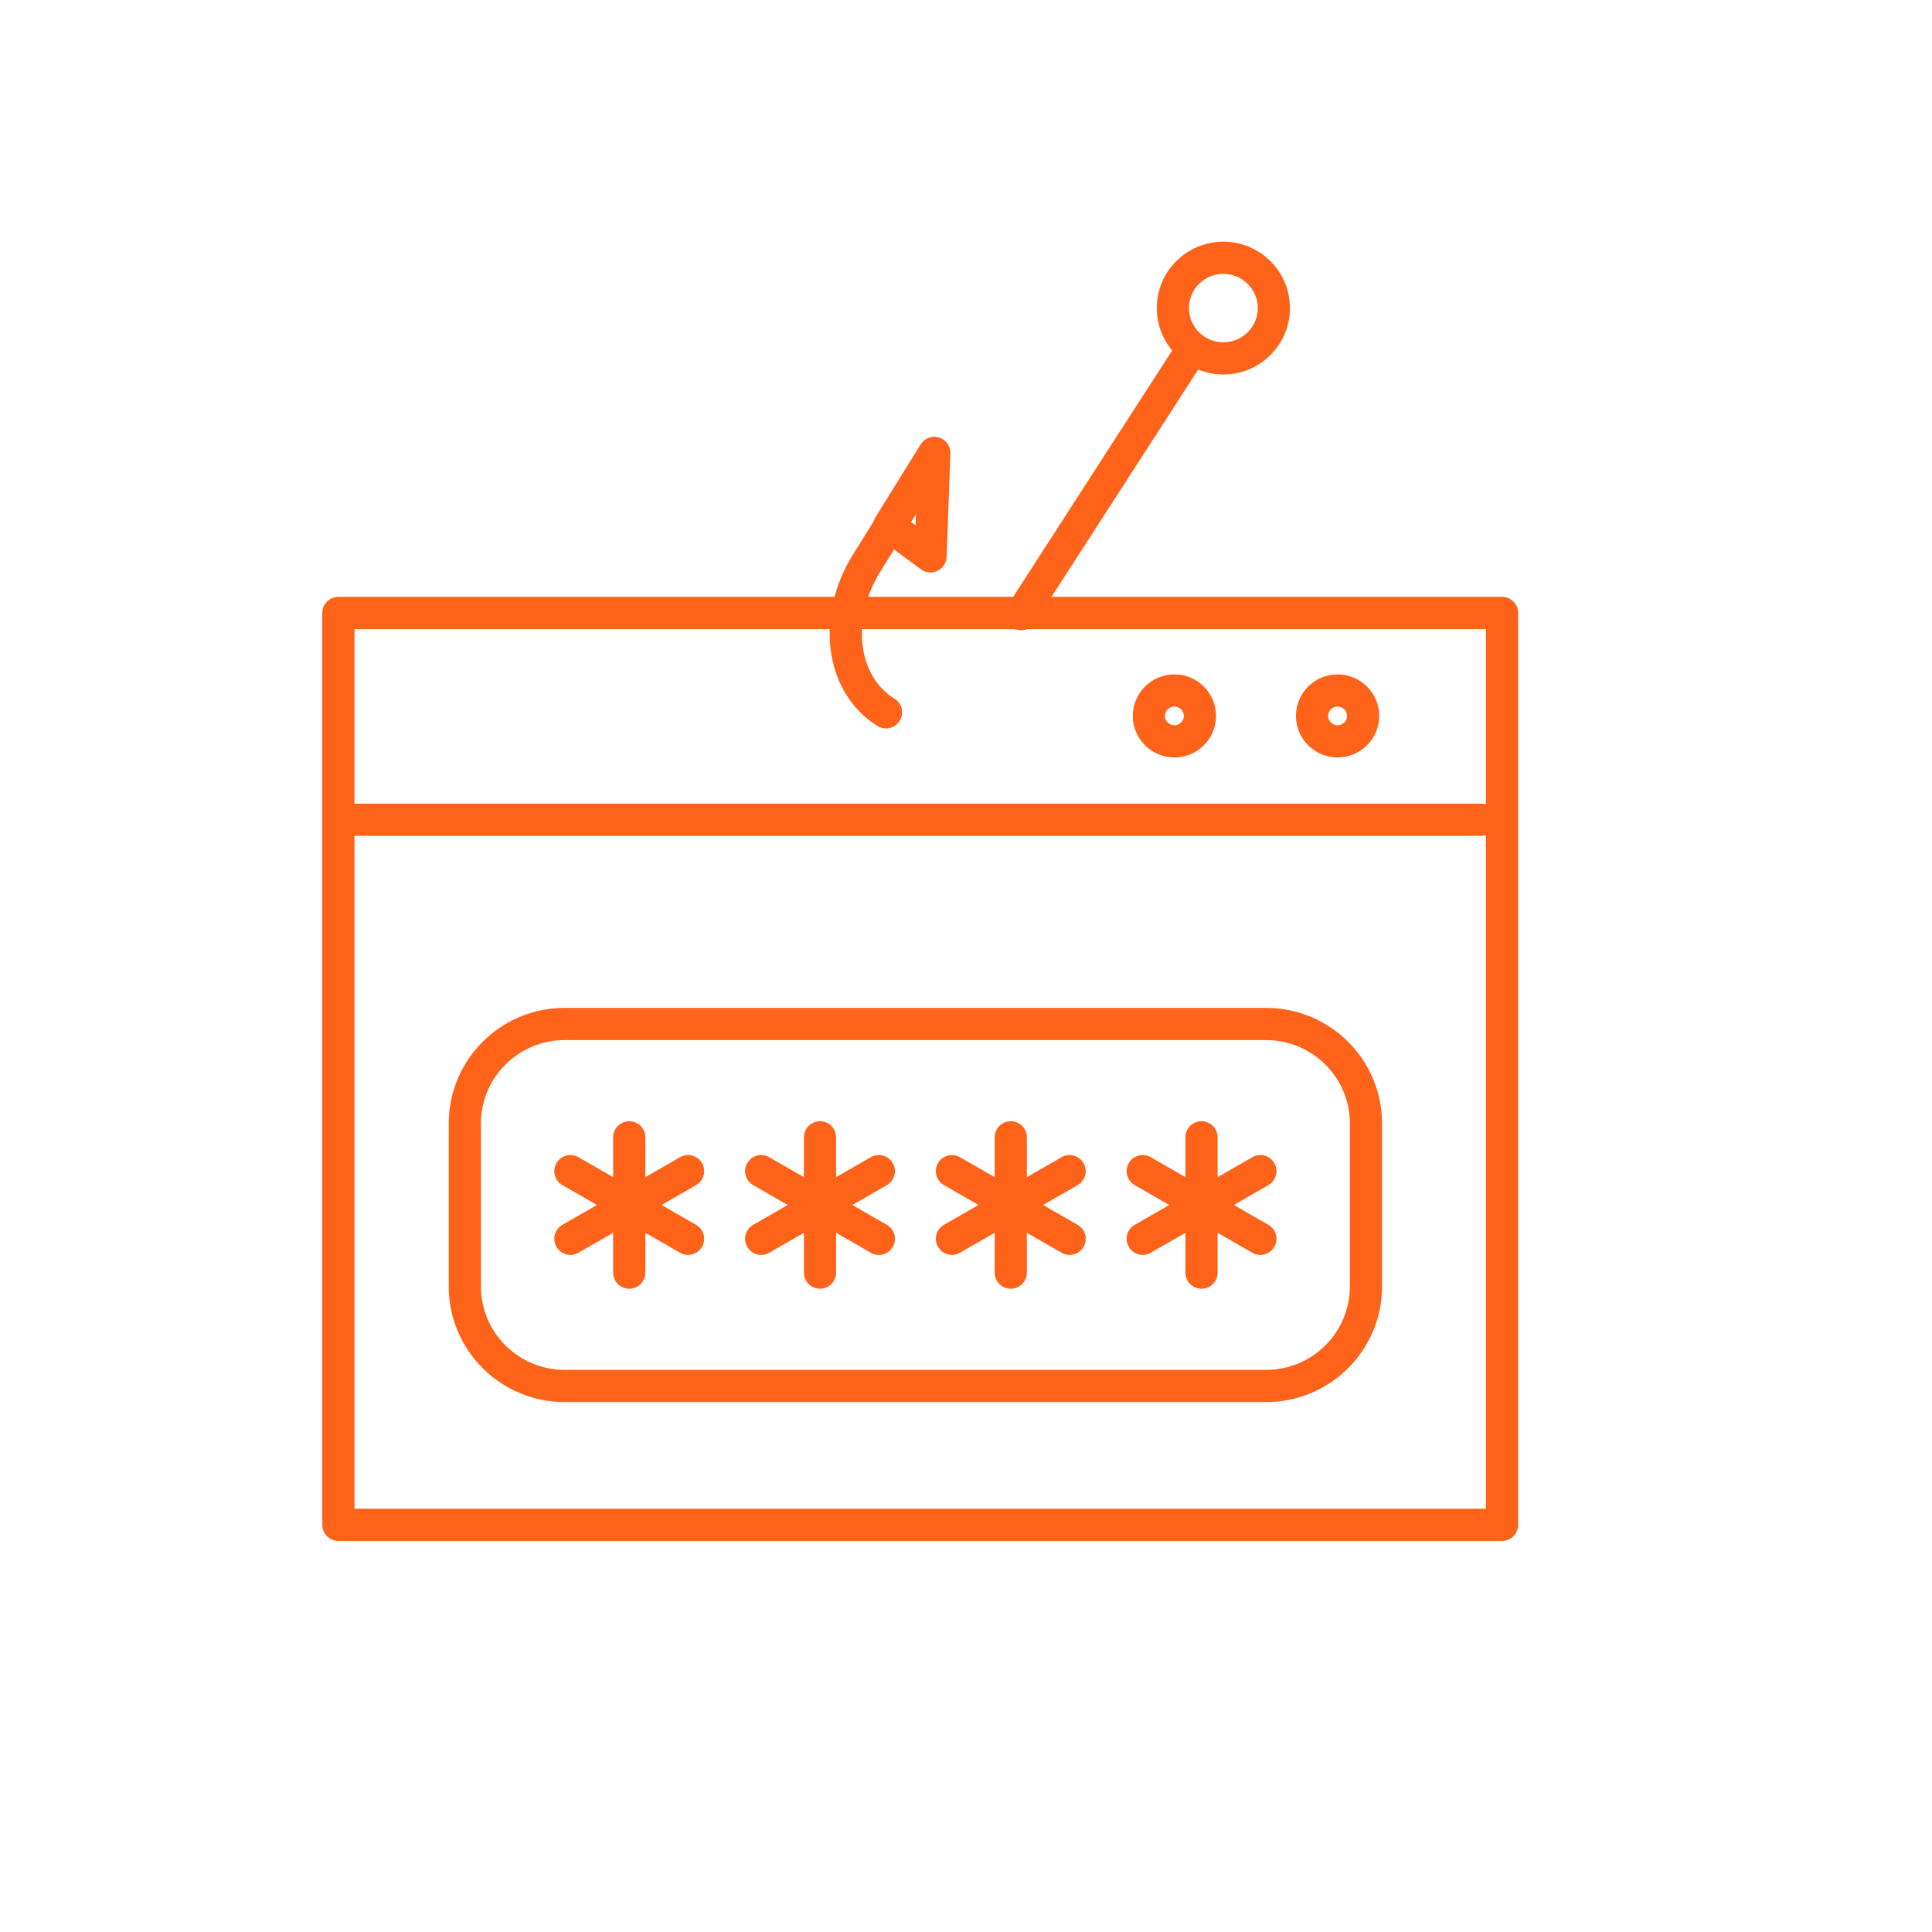 <svg height="120" viewBox="0 0 120 120" width="120" xmlns="http://www.w3.org/2000/svg"><g style="stroke:#ff6319;stroke-width:2;fill:none;fill-rule:evenodd;stroke-linecap:round;stroke-linejoin:round" transform="translate(20 15)"><path d="m1.016 79.71h72.279v-56.637h-72.279z"/><path d="m72.026 35.916h-71.009"/><path d="m63.08 27.887c-.876 0-1.586.707-1.586 1.58 0 .871.71 1.578 1.586 1.578.875 0 1.585-.707 1.585-1.578 0-.873-.71-1.58-1.585-1.58z"/><path d="m52.945 27.887c-.875 0-1.586.707-1.586 1.58 0 .871.711 1.578 1.586 1.578s1.585-.707 1.585-1.578c0-.873-.71-1.58-1.585-1.58z"/><path d="m19.084 55.641v8.404"/><path d="m15.429 61.944 7.308-4.202"/><path d="m22.737 61.944-7.308-4.202"/><path d="m30.932 55.641v8.404"/><path d="m27.278 61.944 7.308-4.202"/><path d="m34.586 61.944-7.308-4.202"/><path d="m42.781 55.641v8.404"/><path d="m39.127 61.944 7.308-4.202"/><path d="m46.435 61.944-7.308-4.202"/><path d="m54.629 55.641v8.404"/><path d="m50.976 61.944 7.308-4.202"/><path d="m58.284 61.944-7.308-4.202"/><path d="m58.634 71.086h-43.555c-3.429 0-6.208-2.769-6.208-6.182v-10.121c0-3.415 2.78-6.182 6.208-6.182h43.555c3.429 0 6.207 2.767 6.207 6.182v10.121c0 3.414-2.778 6.182-6.207 6.182z"/><path d="m59.121 4.136c0 1.726-1.404 3.124-3.137 3.124-1.731 0-3.135-1.398-3.135-3.124 0-1.726 1.404-3.124 3.135-3.124 1.733 0 3.137 1.398 3.137 3.124z"/><path d="m35.031 29.244c-2.78-1.71-3.324-5.849-1.219-9.242l2.809-4.527"/><path d="m35.223 17.66 2.809-4.527-.236 6.422z"/><path d="m53.906 6.908-10.482 16.24"/></g></svg>